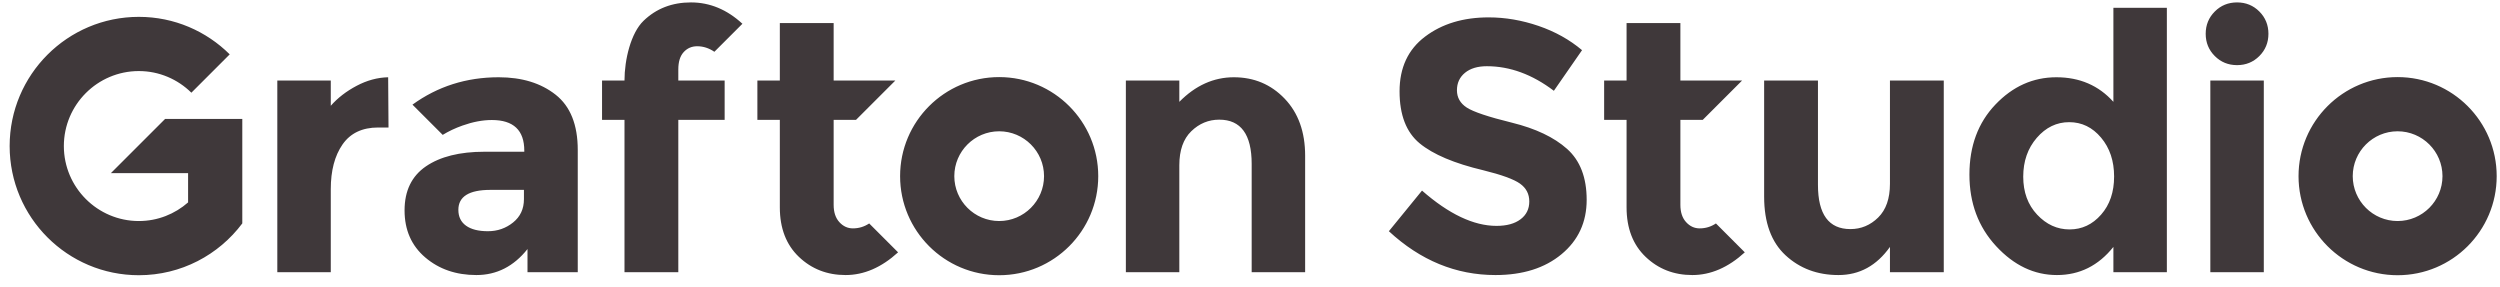 <?xml version="1.0" encoding="UTF-8"?>
<svg width="148px" height="17px" viewBox="0 0 148 17" version="1.1" xmlns="http://www.w3.org/2000/svg" xmlns:xlink="http://www.w3.org/1999/xlink">
    <title>Grafton Studio</title>
    <g id="logo-text" stroke="none" stroke-width="1" fill="none" fill-rule="evenodd">
        <path d="M59.151,4.564 C62.39,4.564 65.016,7.19 65.016,10.428 C65.016,13.667 62.39,16.293 59.151,16.293 C55.912,16.293 53.286,13.667 53.286,10.428 C53.286,7.19 55.912,4.564 59.151,4.564 Z M141.938,4.564 C145.178,4.564 147.804,7.19 147.804,10.428 C147.804,13.667 145.178,16.293 141.938,16.293 C138.7,16.293 136.073,13.667 136.073,10.428 C136.073,7.19 138.7,4.564 141.938,4.564 Z M8.219,0.998 C10.319,0.998 12.218,1.847 13.599,3.218 L13.599,3.218 L11.329,5.488 C10.528,4.698 9.431,4.207 8.219,4.207 C5.772,4.207 3.78,6.198 3.78,8.646 C3.78,11.094 5.772,13.085 8.219,13.085 C9.336,13.085 10.355,12.667 11.135,11.982 L11.135,11.982 L11.135,10.25 L6.564,10.25 L9.773,7.042 L14.344,7.042 L14.344,13.225 C12.949,15.088 10.725,16.293 8.219,16.293 C3.995,16.293 0.571,12.869 0.571,8.646 C0.571,4.423 3.995,0.998 8.219,0.998 Z M49.352,1.367 L49.352,4.766 L53.006,4.766 L50.677,7.095 L49.352,7.095 L49.352,12.127 C49.352,12.563 49.465,12.904 49.69,13.15 C49.914,13.396 50.182,13.52 50.492,13.52 C50.846,13.52 51.167,13.421 51.456,13.228 L51.456,13.228 L53.166,14.938 C52.182,15.835 51.147,16.283 50.059,16.283 C48.969,16.283 48.048,15.925 47.295,15.207 C46.543,14.49 46.166,13.512 46.166,12.275 L46.166,12.275 L46.166,7.095 L44.837,7.095 L44.837,4.766 L46.166,4.766 L46.166,1.367 L49.352,1.367 Z M88.129,1.029 C89.113,1.029 90.098,1.198 91.083,1.535 C92.067,1.873 92.925,2.352 93.657,2.97 L91.989,5.375 C90.71,4.405 89.387,3.92 88.023,3.92 C87.475,3.92 87.043,4.05 86.726,4.31 C86.409,4.571 86.251,4.915 86.251,5.344 C86.251,5.773 86.444,6.114 86.831,6.367 C87.218,6.62 88.111,6.92 89.511,7.264 C90.91,7.609 91.996,8.125 92.77,8.814 C93.544,9.504 93.931,10.51 93.931,11.831 C93.931,13.153 93.435,14.226 92.443,15.049 C91.452,15.872 90.147,16.283 88.53,16.283 C86.195,16.283 84.092,15.419 82.221,13.688 L84.183,11.283 C85.773,12.675 87.243,13.372 88.593,13.372 C89.198,13.372 89.672,13.242 90.017,12.981 C90.362,12.721 90.534,12.37 90.534,11.927 C90.534,11.483 90.351,11.132 89.985,10.871 C89.62,10.611 88.895,10.347 87.812,10.08 C86.096,9.673 84.841,9.142 84.046,8.488 C83.252,7.833 82.854,6.807 82.854,5.407 C82.854,4.008 83.357,2.928 84.363,2.169 C85.368,1.409 86.623,1.029 88.129,1.029 Z M107.623,4.766 L107.623,10.945 C107.623,12.69 108.263,13.562 109.543,13.562 C110.176,13.562 110.724,13.333 111.189,12.876 C111.653,12.419 111.885,11.754 111.885,10.882 L111.885,4.766 L115.071,4.766 L115.071,16.115 L111.885,16.115 L111.885,14.617 C111.097,15.727 110.081,16.283 108.836,16.283 C107.592,16.283 106.547,15.893 105.703,15.112 C104.86,14.331 104.437,13.175 104.437,11.641 L104.437,4.766 L107.623,4.766 Z M128.278,0.46 L128.278,16.115 L125.113,16.115 L125.113,14.617 C124.227,15.727 123.112,16.283 121.769,16.283 C120.426,16.283 119.227,15.713 118.172,14.574 C117.117,13.435 116.59,12.022 116.59,10.333 C116.59,8.646 117.103,7.264 118.13,6.188 C119.156,5.112 120.359,4.574 121.737,4.574 C123.116,4.574 124.241,5.059 125.113,6.029 L125.113,0.46 L128.278,0.46 Z M29.52,4.574 C30.898,4.574 32.023,4.919 32.895,5.608 C33.767,6.297 34.203,7.387 34.203,8.878 L34.203,8.878 L34.203,16.115 L31.228,16.115 L31.228,14.743 C30.413,15.77 29.403,16.283 28.201,16.283 C26.998,16.283 25.989,15.935 25.173,15.239 C24.357,14.543 23.95,13.614 23.95,12.454 C23.95,11.294 24.372,10.426 25.215,9.848 C26.059,9.272 27.213,8.983 28.675,8.983 L28.675,8.983 L31.038,8.983 L31.038,8.92 C31.038,7.71 30.398,7.105 29.118,7.105 C28.57,7.105 27.99,7.215 27.378,7.433 C26.938,7.589 26.55,7.775 26.208,7.985 L26.208,7.985 L24.418,6.195 C25.908,5.114 27.608,4.574 29.52,4.574 Z M99.479,1.367 L99.479,4.766 L103.133,4.766 L100.804,7.095 L99.479,7.095 L99.479,12.127 C99.479,12.563 99.592,12.904 99.817,13.15 C100.042,13.396 100.309,13.52 100.619,13.52 C100.974,13.52 101.294,13.421 101.583,13.228 L101.583,13.228 L103.292,14.938 C102.31,15.835 101.274,16.283 100.186,16.283 C99.096,16.283 98.174,15.925 97.422,15.207 C96.67,14.49 96.293,13.512 96.293,12.275 L96.293,12.275 L96.293,7.095 L94.965,7.095 L94.965,4.766 L96.293,4.766 L96.293,1.367 L99.479,1.367 Z M22.979,4.574 L23,7.548 L22.388,7.548 C21.446,7.548 20.743,7.883 20.279,8.55 C19.814,9.219 19.582,10.101 19.582,11.199 L19.582,16.115 L16.417,16.115 L16.417,4.766 L19.582,4.766 L19.582,6.262 C19.99,5.798 20.5,5.404 21.112,5.08 C21.724,4.757 22.346,4.588 22.979,4.574 Z M73.044,4.574 C74.239,4.574 75.242,4.996 76.051,5.84 C76.859,6.683 77.264,7.809 77.264,9.216 L77.264,16.115 L74.099,16.115 L74.099,9.7 C74.099,7.957 73.459,7.084 72.179,7.084 C71.546,7.084 70.994,7.313 70.523,7.77 C70.051,8.227 69.816,8.899 69.816,9.785 L69.816,16.115 L66.651,16.115 L66.651,4.766 L69.816,4.766 L69.816,6.029 C70.772,5.059 71.849,4.574 73.044,4.574 Z M134.017,4.766 L134.017,16.115 L130.852,16.115 L130.852,4.766 L134.017,4.766 Z M40.905,0.143 C42.022,0.143 43.037,0.564 43.951,1.407 L43.951,1.407 L42.291,3.066 C41.972,2.848 41.633,2.738 41.274,2.738 C40.951,2.738 40.684,2.854 40.472,3.087 C40.261,3.318 40.156,3.659 40.156,4.11 L40.156,4.11 L40.156,4.766 L42.899,4.766 L42.899,7.095 L40.156,7.095 L40.156,16.115 L36.97,16.115 L36.97,7.095 L35.641,7.095 L35.641,4.766 L36.97,4.766 C36.97,3.529 37.346,1.955 38.099,1.23 C38.851,0.505 39.787,0.143 40.905,0.143 Z M31.017,11.241 L29.034,11.241 C27.768,11.241 27.135,11.635 27.135,12.422 C27.135,12.831 27.286,13.143 27.589,13.361 C27.891,13.579 28.323,13.688 28.886,13.688 C29.449,13.688 29.945,13.516 30.374,13.171 C30.803,12.827 31.017,12.366 31.017,11.789 L31.017,11.789 L31.017,11.241 Z M122.497,7.232 C121.752,7.232 121.112,7.542 120.577,8.16 C120.043,8.779 119.775,9.546 119.775,10.46 C119.775,11.374 120.049,12.124 120.598,12.707 C121.147,13.291 121.787,13.582 122.518,13.582 C123.249,13.582 123.872,13.291 124.385,12.707 C124.899,12.124 125.155,11.371 125.155,10.449 C125.155,9.529 124.899,8.762 124.385,8.15 C123.872,7.538 123.242,7.232 122.497,7.232 Z M59.151,7.772 C57.687,7.772 56.495,8.964 56.495,10.428 C56.495,11.893 57.687,13.085 59.151,13.085 C60.616,13.085 61.807,11.893 61.807,10.428 C61.807,8.964 60.616,7.772 59.151,7.772 Z M141.938,7.772 C140.474,7.772 139.282,8.964 139.282,10.428 C139.282,11.893 140.474,13.085 141.938,13.085 C143.403,13.085 144.595,11.893 144.595,10.428 C144.595,8.964 143.403,7.772 141.938,7.772 Z M132.434,0.143 C132.954,0.143 133.394,0.322 133.753,0.681 C134.111,1.04 134.291,1.48 134.291,2 C134.291,2.521 134.111,2.96 133.753,3.318 C133.394,3.677 132.954,3.856 132.434,3.856 C131.914,3.856 131.474,3.677 131.116,3.318 C130.757,2.96 130.577,2.521 130.577,2 C130.577,1.48 130.757,1.04 131.116,0.681 C131.474,0.322 131.914,0.143 132.434,0.143 Z" id="Grafton-Studio" fill="#3F383A"></path>
    </g>
</svg>